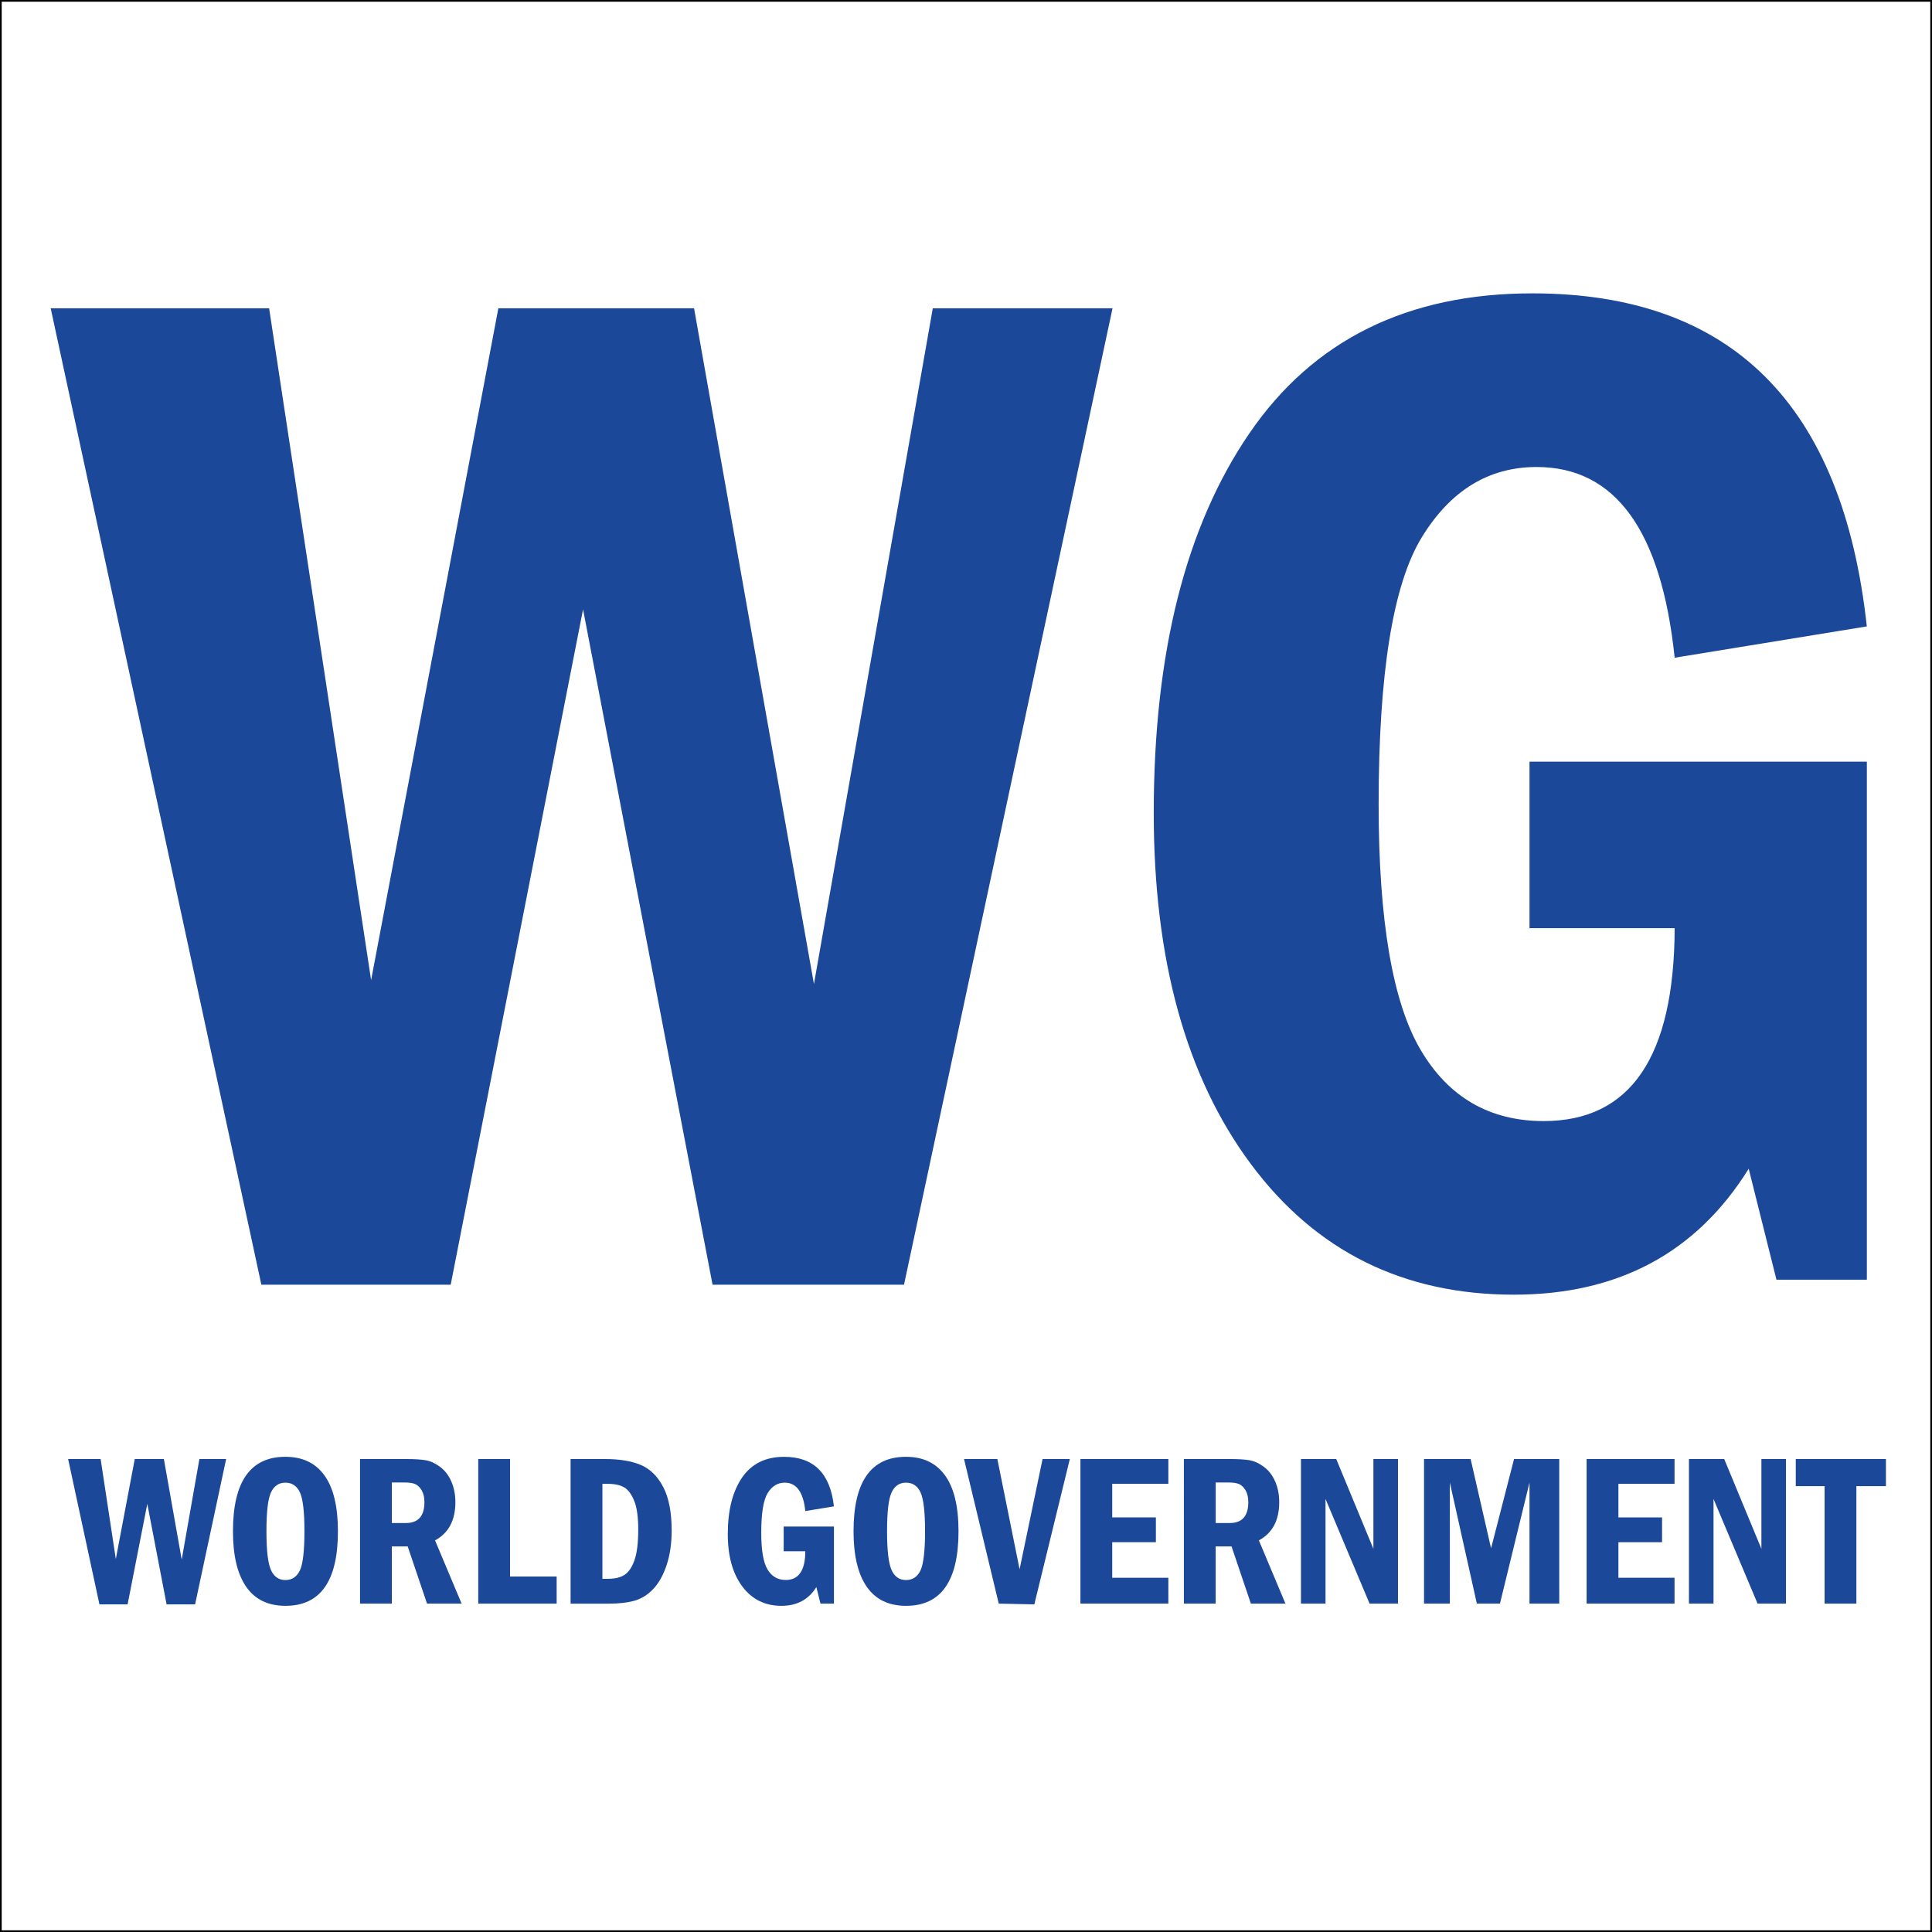 <?xml version="1.0" encoding="utf-8"?>
<!-- Generator: Adobe Illustrator 27.5.0, SVG Export Plug-In . SVG Version: 6.00 Build 0)  -->
<svg version="1.1" id="Layer_1" xmlns="http://www.w3.org/2000/svg" xmlns:xlink="http://www.w3.org/1999/xlink" x="0px" y="0px"
	 viewBox="0 0 570 570" style="enable-background:new 0 0 570 570;" xml:space="preserve">
<rect x="0" y="0" width="570" height="570" fill="#808080" stroke="none"/>
<style type="text/css">
	.Drop_x0020_Shadow{fill:none;}
	.Round_x0020_Corners_x0020_2_x0020_pt{fill:#FFFFFF;stroke:#000000;stroke-miterlimit:10;}
	.Live_x0020_Reflect_x0020_X{fill:none;}
	.Bevel_x0020_Soft{fill:url(#SVGID_1_);}
	.Dusk{fill:#FFFFFF;}
	.Foliage_GS{fill:#FFDD00;}
	.Pompadour_GS{fill-rule:evenodd;clip-rule:evenodd;fill:#44ADE2;}
	.st0{fill:#FFFFFF;stroke:#000000;stroke-miterlimit:10;}
	.st1{fill:#1C489A;}
</style>
<linearGradient id="SVGID_1_" gradientUnits="userSpaceOnUse" x1="4.356" y1="52.713" x2="5.064" y2="53.42">
	<stop  offset="0" style="stop-color:#DEDFE3"/>
	<stop  offset="0.174" style="stop-color:#D8D9DD"/>
	<stop  offset="0.352" style="stop-color:#C9CACD"/>
	<stop  offset="0.532" style="stop-color:#B4B5B8"/>
	<stop  offset="0.714" style="stop-color:#989A9C"/>
	<stop  offset="0.895" style="stop-color:#797C7E"/>
	<stop  offset="1" style="stop-color:#656B6C"/>
</linearGradient>
<rect class="st0" width="570" height="570"/>
<g>
	<g>
		<path class="st1" d="M14.96,90.96H79.4l30.09,198.21l37.54-198.21h57.74l35.37,199.36L275.2,90.96h53.03l-61.52,288.07h-56.48
			l-38.21-199.25l-39.05,199.25H77.11L14.96,90.96z"/>
		<path class="st1" d="M451.26,224.71h99.52v152.85h-26.67l-8.19-32.75c-15.4,24.78-38.5,37.16-69.29,37.16
			c-32.62,0-58.47-12.84-77.58-38.53c-19.11-25.68-28.66-60.22-28.66-103.62c0-47.17,9.41-84.51,28.24-112.01
			c18.82-27.5,46.64-41.26,83.46-41.26c58.65,0,91.54,32.75,98.68,98.26l-56.69,9.24c-3.92-37.51-17.5-56.27-40.73-56.27
			c-14.14,0-25.44,6.93-33.91,20.79c-8.47,13.86-12.7,40.1-12.7,78.74c0,34.3,4.13,58.44,12.39,72.44c8.26,14,20.37,21,36.32,21
			c25.62,0,38.49-18.97,38.63-56.9h-42.83V224.71z"/>
	</g>
</g>
<g>
	<path class="st1" d="M20.1,430.46h9.59l4.48,29.5l5.59-29.5h8.59l5.26,29.67l5.22-29.67h7.89l-9.16,42.88h-8.41l-5.69-29.66
		l-5.81,29.66h-8.31L20.1,430.46z"/>
	<path class="st1" d="M99.7,451.77c0,14.67-5.16,22-15.47,22c-5.12,0-8.99-1.87-11.59-5.61c-2.6-3.74-3.91-9.2-3.91-16.39
		c0-14.65,5.16-21.97,15.47-21.97c5.04,0,8.88,1.83,11.53,5.5C98.37,438.97,99.7,444.46,99.7,451.77z M89.82,451.77
		c0-5.75-0.45-9.58-1.34-11.48c-0.9-1.91-2.32-2.86-4.28-2.86c-1.94,0-3.35,0.96-4.25,2.88c-0.9,1.92-1.34,5.74-1.34,11.47
		c0,5.62,0.44,9.43,1.33,11.41c0.88,1.98,2.31,2.97,4.27,2.97c1.94,0,3.36-0.95,4.27-2.84C89.37,461.41,89.82,457.56,89.82,451.77z"
		/>
	<path class="st1" d="M106.23,430.46h13.41c2.6,0,4.6,0.12,5.98,0.36c1.38,0.24,2.79,0.89,4.2,1.94c1.42,1.05,2.53,2.49,3.33,4.31
		c0.8,1.82,1.2,3.87,1.2,6.14c0,5.33-2,9.08-6,11.25l7.84,18.66h-10.2l-5.71-16.88h-4.68v16.88h-9.38V430.46z M115.6,437.37v11.97
		h4.12c3.67,0,5.5-2.05,5.5-6.16c0-1.42-0.27-2.58-0.81-3.48c-0.54-0.91-1.17-1.52-1.89-1.84c-0.72-0.32-1.78-0.48-3.17-0.48H115.6z
		"/>
	<path class="st1" d="M141.1,430.46h9.38v34.66h13.75v8H141.1V430.46z"/>
	<path class="st1" d="M168.35,430.46h10.09c4.38,0,7.93,0.59,10.67,1.77c2.74,1.18,4.93,3.35,6.58,6.52
		c1.65,3.17,2.47,7.45,2.47,12.84c0,3.83-0.5,7.23-1.5,10.2s-2.31,5.31-3.94,7.02c-1.62,1.71-3.46,2.85-5.5,3.44
		c-2.04,0.58-4.59,0.88-7.66,0.88h-11.22V430.46z M177.73,437.77v28.03h1.6c2.17,0,3.85-0.42,5.05-1.25
		c1.19-0.83,2.14-2.29,2.85-4.36c0.71-2.08,1.07-5.07,1.07-8.99c0-3.63-0.39-6.42-1.18-8.38s-1.77-3.29-2.95-3.99
		c-1.18-0.7-2.79-1.05-4.84-1.05H177.73z"/>
	<path class="st1" d="M231.23,450.37h14.81v22.75h-3.97l-1.22-4.88c-2.29,3.69-5.73,5.53-10.31,5.53c-4.85,0-8.7-1.91-11.55-5.73
		c-2.84-3.82-4.27-8.96-4.27-15.42c0-7.02,1.4-12.58,4.2-16.67c2.8-4.09,6.94-6.14,12.42-6.14c8.73,0,13.62,4.88,14.69,14.62
		l-8.44,1.38c-0.58-5.58-2.6-8.38-6.06-8.38c-2.1,0-3.79,1.03-5.05,3.09c-1.26,2.06-1.89,5.97-1.89,11.72c0,5.1,0.61,8.7,1.84,10.78
		c1.23,2.08,3.03,3.12,5.41,3.12c3.81,0,5.73-2.82,5.75-8.47h-6.38V450.37z"/>
	<path class="st1" d="M282.79,451.77c0,14.67-5.16,22-15.47,22c-5.12,0-8.99-1.87-11.59-5.61c-2.6-3.74-3.91-9.2-3.91-16.39
		c0-14.65,5.16-21.97,15.47-21.97c5.04,0,8.88,1.83,11.53,5.5C281.47,438.97,282.79,444.46,282.79,451.77z M272.92,451.77
		c0-5.75-0.45-9.58-1.34-11.48c-0.9-1.91-2.32-2.86-4.28-2.86c-1.94,0-3.35,0.96-4.25,2.88c-0.9,1.92-1.34,5.74-1.34,11.47
		c0,5.62,0.44,9.43,1.33,11.41c0.88,1.98,2.31,2.97,4.27,2.97c1.94,0,3.36-0.95,4.27-2.84
		C272.46,461.41,272.92,457.56,272.92,451.77z"/>
	<path class="st1" d="M284.42,430.46h9.83l6.56,32.52l6.78-32.52h8.04l-10.47,42.88l-10.5-0.22L284.42,430.46z"/>
	<path class="st1" d="M318.76,430.46h25.94v7.31h-16.56v9.91h12.88v7.31h-12.88v10.5h16.56v7.62h-25.94V430.46z"/>
	<path class="st1" d="M349.29,430.46h13.41c2.6,0,4.6,0.12,5.98,0.36c1.38,0.24,2.79,0.89,4.2,1.94c1.42,1.05,2.53,2.49,3.33,4.31
		c0.8,1.82,1.2,3.87,1.2,6.14c0,5.33-2,9.08-6,11.25l7.84,18.66h-10.2l-5.71-16.88h-4.68v16.88h-9.38V430.46z M358.67,437.37v11.97
		h4.12c3.67,0,5.5-2.05,5.5-6.16c0-1.42-0.27-2.58-0.81-3.48c-0.54-0.91-1.17-1.52-1.89-1.84c-0.72-0.32-1.78-0.48-3.17-0.48H358.67
		z"/>
	<path class="st1" d="M383.82,430.46h10.41l10.97,26.5v-26.5h7.25v42.66h-8.38l-13-30.88v30.88h-7.25V430.46z"/>
	<path class="st1" d="M420.13,430.46h13.75l6.03,26.34l6.78-26.34h13.34v42.66h-8.78V437.4l-8.72,35.72h-6.81l-7.97-35.72v35.72
		h-7.62V430.46z"/>
	<path class="st1" d="M468.1,430.46h25.94v7.31h-16.56v9.91h12.88v7.31h-12.88v10.5h16.56v7.62H468.1V430.46z"/>
	<path class="st1" d="M498.29,430.46h10.41l10.97,26.5v-26.5h7.25v42.66h-8.38l-13-30.88v30.88h-7.25V430.46z"/>
	<path class="st1" d="M529.82,430.46h26.59v8h-8.72v34.66h-9.38v-34.66h-8.5V430.46z"/>
</g>
</svg>
